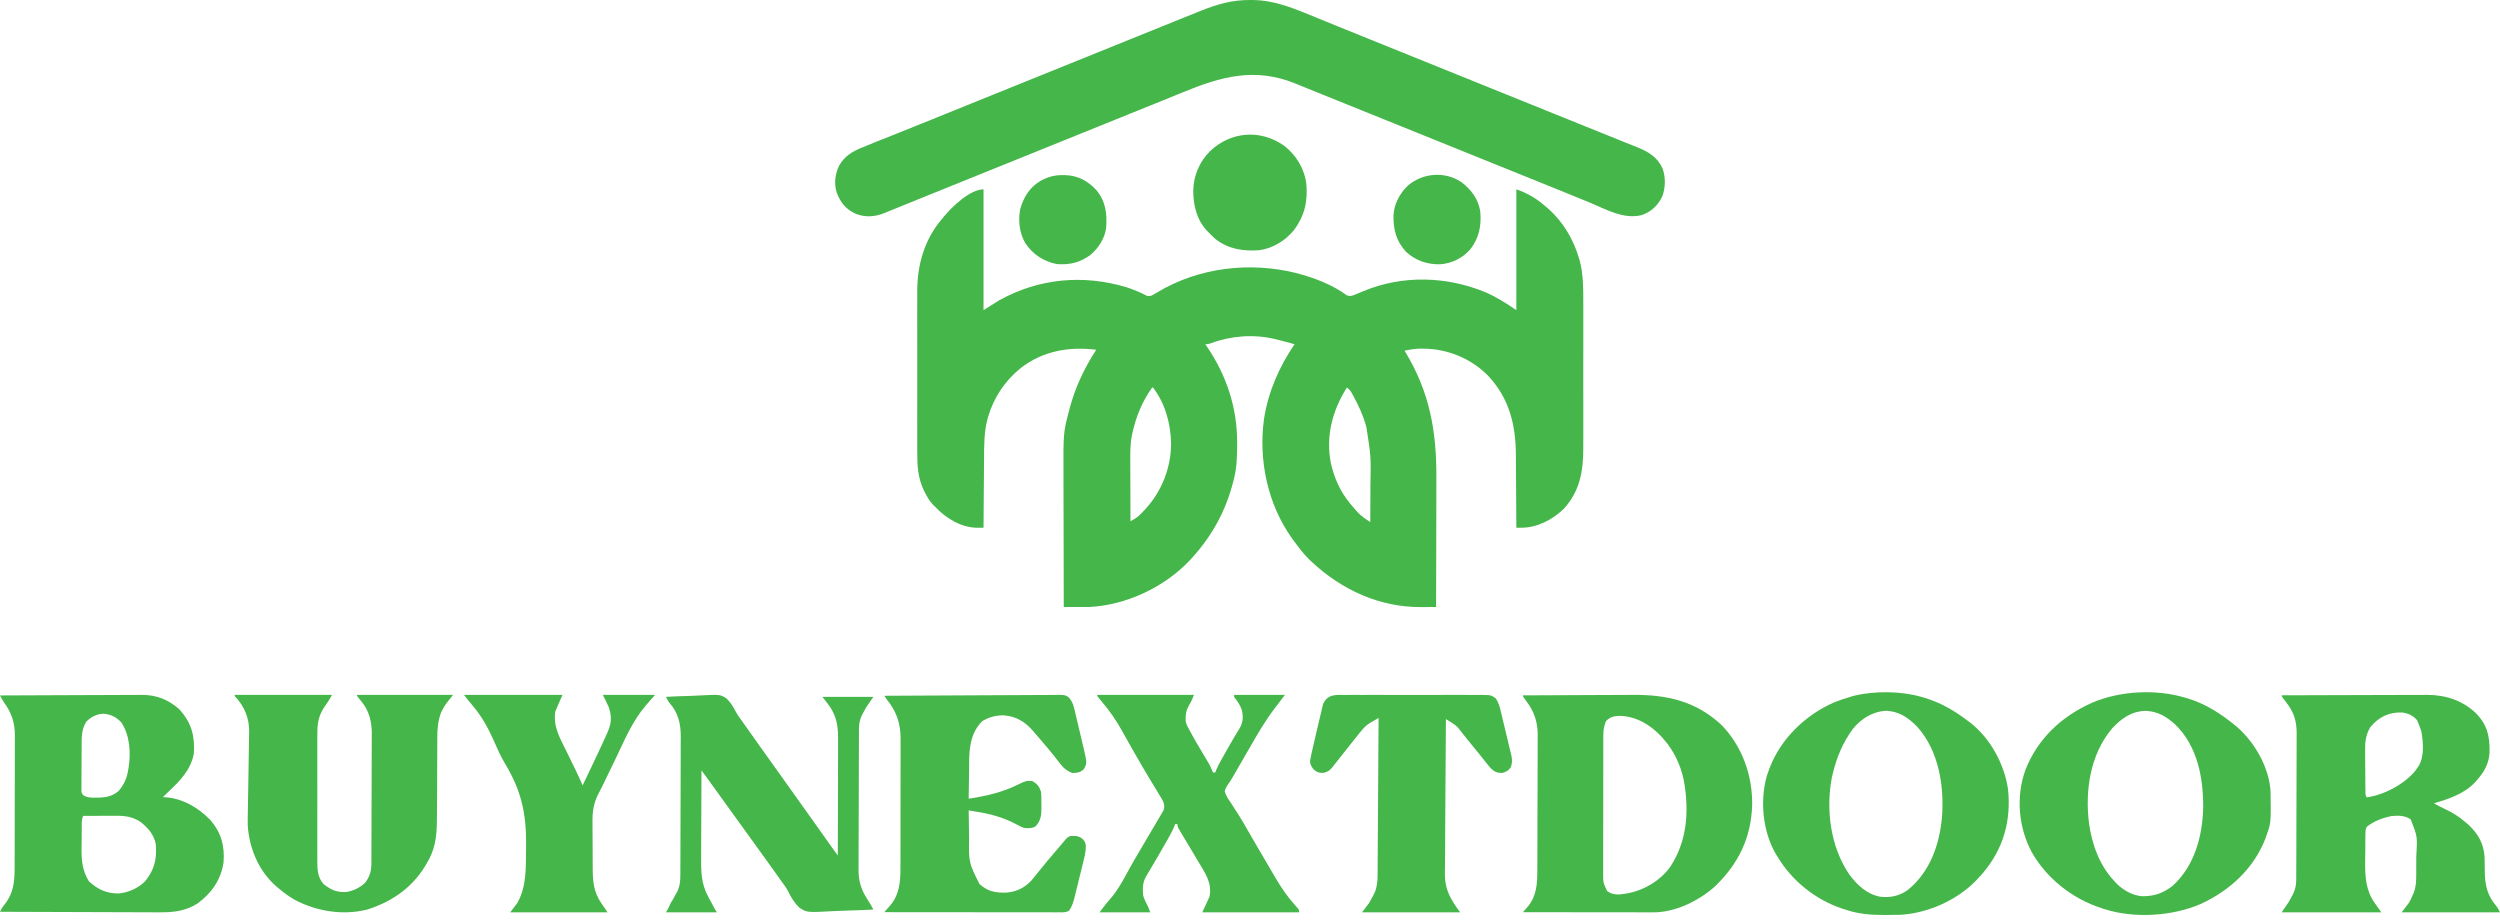 <svg width="458" height="169" viewBox="0 0 458 169" fill="none" xmlns="http://www.w3.org/2000/svg">
<path d="M180.182 34.688C180.182 41.99 180.182 49.292 180.182 56.815C181.163 56.201 182.144 55.588 183.155 54.957C190.423 50.977 198.382 50.272 206.278 52.592C207.595 53.019 208.878 53.543 210.11 54.185C210.494 54.309 210.686 54.234 211.067 54.112C211.37 53.938 211.673 53.764 211.972 53.582C219.602 48.981 228.997 47.894 237.542 50.04C240.77 50.899 244.045 52.119 246.769 54.125C247.503 54.369 248.034 54.07 248.724 53.774C248.838 53.728 248.952 53.681 249.069 53.633C249.294 53.541 249.519 53.447 249.744 53.352C256.949 50.336 265.068 50.595 272.235 53.581C274.225 54.459 275.985 55.582 277.793 56.815C277.793 49.513 277.793 42.211 277.793 34.688C279.897 35.406 281.578 36.417 283.243 37.898C283.38 38.016 283.518 38.133 283.659 38.255C286.399 40.674 288.316 43.95 289.323 47.493C289.355 47.603 289.387 47.712 289.421 47.825C290.068 50.278 290.063 52.878 290.057 55.398C290.058 55.717 290.058 56.036 290.059 56.356C290.061 57.213 290.06 58.07 290.059 58.927C290.058 59.829 290.059 60.731 290.059 61.633C290.06 63.147 290.059 64.661 290.058 66.175C290.056 67.919 290.056 69.663 290.058 71.408C290.06 72.912 290.06 74.417 290.059 75.922C290.059 76.818 290.059 77.713 290.06 78.609C290.061 79.451 290.06 80.293 290.058 81.135C290.058 81.442 290.058 81.749 290.058 82.056C290.068 86.32 289.431 90 286.475 93.227C284.378 95.241 281.576 96.696 278.665 96.68C278.502 96.679 278.338 96.679 278.17 96.678C278.045 96.677 277.921 96.676 277.793 96.675C277.792 96.472 277.791 96.27 277.79 96.061C277.78 94.138 277.768 92.215 277.754 90.292C277.746 89.304 277.74 88.316 277.735 87.328C277.731 86.371 277.724 85.415 277.716 84.459C277.713 84.097 277.711 83.734 277.71 83.372C277.693 77.77 276.472 72.908 272.569 68.785C269.468 65.638 265.089 63.88 260.74 63.877C260.61 63.875 260.481 63.873 260.348 63.87C259.308 63.868 258.329 64.029 257.313 64.246C257.366 64.333 257.419 64.421 257.474 64.511C261.899 71.82 263.181 78.955 263.143 87.449C263.14 88.287 263.14 89.124 263.139 89.961C263.138 91.541 263.134 93.121 263.129 94.701C263.123 96.501 263.121 98.302 263.118 100.103C263.113 103.803 263.104 107.502 263.093 111.201C262.362 111.207 261.631 111.21 260.9 111.213C260.696 111.215 260.491 111.217 260.28 111.218C252.726 111.243 245.824 108.08 240.301 102.925C240.166 102.799 240.03 102.673 239.891 102.543C238.804 101.478 237.899 100.267 236.998 99.04C236.892 98.897 236.786 98.755 236.678 98.608C232.249 92.39 230.516 84.318 231.568 76.734C232.352 71.717 234.342 67.214 237.163 63.064C236.082 62.749 234.994 62.464 233.901 62.198C233.725 62.155 233.725 62.155 233.546 62.111C229.688 61.183 225.502 61.51 221.793 62.897C221.307 63.064 221.307 63.064 220.812 63.064C220.91 63.206 221.008 63.347 221.109 63.493C224.71 68.793 226.674 74.704 226.644 81.168C226.644 81.306 226.643 81.444 226.643 81.586C226.635 83.613 226.582 85.58 226.097 87.555C226.062 87.697 226.028 87.84 225.992 87.986C224.62 93.498 222.12 98.098 218.334 102.249C218.221 102.374 218.108 102.499 217.991 102.628C213.309 107.611 206.242 110.89 199.506 111.201C198.705 111.213 197.905 111.211 197.104 111.207C196.89 111.207 196.676 111.206 196.455 111.206C195.931 111.205 195.406 111.203 194.881 111.201C194.87 107.395 194.861 103.589 194.856 99.783C194.853 98.016 194.85 96.248 194.844 94.481C194.839 92.938 194.836 91.395 194.835 89.853C194.834 89.038 194.833 88.223 194.829 87.408C194.794 79.291 194.794 79.291 195.821 75.362C195.863 75.197 195.904 75.032 195.948 74.862C196.967 70.993 198.657 67.406 200.827 64.077C195.88 63.441 191.002 64.3 186.974 67.445C184.121 69.757 182.081 72.777 181.028 76.344C180.997 76.45 180.965 76.557 180.933 76.667C180.281 79.068 180.292 81.505 180.279 83.975C180.276 84.342 180.272 84.71 180.269 85.078C180.261 86.038 180.254 86.998 180.248 87.958C180.241 88.941 180.233 89.924 180.224 90.907C180.209 92.83 180.195 94.752 180.182 96.675C179.92 96.678 179.658 96.68 179.397 96.681C179.251 96.683 179.105 96.684 178.955 96.685C175.963 96.616 173.274 94.922 171.263 92.79C171.154 92.684 171.044 92.577 170.931 92.467C170.276 91.784 169.843 91.004 169.415 90.162C169.362 90.06 169.309 89.957 169.255 89.852C168.133 87.523 168.029 85.221 168.04 82.68C168.039 82.332 168.038 81.984 168.036 81.636C168.033 80.698 168.034 79.76 168.036 78.822C168.038 77.835 168.036 76.848 168.035 75.862C168.034 74.204 168.036 72.547 168.039 70.89C168.043 68.982 168.041 67.073 168.038 65.165C168.035 63.519 168.034 61.874 168.036 60.228C168.037 59.249 168.037 58.269 168.035 57.289C168.033 56.367 168.034 55.445 168.038 54.523C168.039 54.187 168.039 53.851 168.037 53.515C168.018 48.557 169.338 43.871 172.584 40.093C172.694 39.957 172.803 39.821 172.916 39.681C174.406 37.884 177.716 34.688 180.182 34.688ZM211.067 71.002C209.251 73.53 208.093 76.394 207.434 79.447C207.405 79.58 207.376 79.713 207.346 79.85C207.037 81.478 207.061 83.088 207.071 84.739C207.072 85.05 207.072 85.362 207.072 85.673C207.074 86.486 207.077 87.299 207.081 88.112C207.084 88.944 207.086 89.776 207.087 90.609C207.091 92.237 207.096 93.865 207.103 95.493C207.287 95.387 207.472 95.281 207.661 95.171C207.765 95.112 207.869 95.052 207.975 94.99C208.297 94.795 208.559 94.579 208.826 94.311C208.919 94.218 209.012 94.125 209.108 94.029C209.203 93.93 209.297 93.832 209.395 93.73C209.495 93.626 209.596 93.521 209.7 93.414C212.767 90.157 214.555 85.729 214.541 81.199C214.46 77.566 213.461 73.887 211.232 71.002C211.178 71.002 211.123 71.002 211.067 71.002ZM246.742 71.002C244.093 75.231 242.837 79.874 243.824 84.913C244.426 87.537 245.537 90.044 247.238 92.115C247.355 92.258 247.472 92.401 247.593 92.548C249.121 94.35 249.121 94.35 251.036 95.662C251.044 94.135 251.05 92.607 251.054 91.08C251.055 90.371 251.058 89.661 251.061 88.951C251.163 83.627 251.163 83.627 250.345 78.392C250.309 78.253 250.274 78.115 250.238 77.972C249.719 76.04 248.883 74.292 247.94 72.543C247.877 72.428 247.815 72.312 247.751 72.193C247.452 71.656 247.253 71.35 246.742 71.002Z" fill="#45B649"/>
<path d="M229.008 9.12194e-05C229.182 0 229.182 0 229.36 0C233.759 0.016 237.571 1.765 241.601 3.41C241.99 3.568 242.378 3.726 242.767 3.884C243.553 4.203 244.338 4.523 245.124 4.843C246.587 5.438 248.051 6.031 249.516 6.622C249.953 6.799 250.389 6.975 250.826 7.152C252.841 7.966 254.856 8.779 256.871 9.593C258.973 10.441 261.074 11.29 263.175 12.14C265.422 13.048 267.669 13.956 269.916 14.863C270.044 14.915 270.173 14.967 270.305 15.02C271.204 15.383 272.103 15.746 273.003 16.109C274.031 16.524 275.06 16.939 276.089 17.355C276.281 17.432 276.281 17.432 276.477 17.512C278.746 18.427 281.013 19.344 283.281 20.261C285.248 21.056 287.215 21.851 289.183 22.645C289.568 22.801 289.953 22.956 290.338 23.112C291.809 23.706 293.281 24.298 294.752 24.89C295.81 25.315 296.866 25.742 297.922 26.172C298.602 26.448 299.283 26.719 299.966 26.987C301.927 27.769 303.626 28.771 304.548 30.803C305.175 32.378 305.132 34.414 304.528 35.987C303.728 37.644 302.514 38.784 300.791 39.396C297.447 40.271 294.097 38.276 291.064 37.035C290.527 36.815 289.99 36.597 289.453 36.378C288.807 36.115 288.162 35.852 287.516 35.589C285.804 34.891 284.09 34.197 282.375 33.506C282.127 33.406 281.879 33.306 281.631 33.206C281.145 33.01 280.66 32.814 280.175 32.619C279.017 32.152 277.859 31.684 276.702 31.217C276.046 30.952 275.39 30.687 274.734 30.422C274.604 30.37 274.474 30.318 274.341 30.264C273.565 29.95 272.788 29.637 272.012 29.324C268.971 28.096 265.93 26.868 262.889 25.639C260.022 24.479 257.153 23.321 254.285 22.163C253.375 21.796 252.465 21.428 251.555 21.061C250.9 20.797 250.246 20.533 249.591 20.269C248.148 19.686 246.704 19.103 245.261 18.519C244.219 18.098 243.177 17.678 242.135 17.258C241.337 16.937 240.54 16.613 239.744 16.289C239.211 16.072 238.677 15.856 238.143 15.641C237.894 15.54 237.645 15.439 237.396 15.336C229.93 12.274 223.726 14.005 216.593 16.953C215.013 17.605 213.427 18.245 211.841 18.885C211.538 19.008 211.235 19.13 210.932 19.253C210.185 19.555 209.437 19.856 208.689 20.158C208.143 20.378 207.598 20.599 207.052 20.819C206.152 21.182 205.251 21.546 204.351 21.909C202.395 22.699 200.439 23.489 198.484 24.28C198.336 24.339 198.188 24.399 198.036 24.461C196.984 24.886 195.933 25.311 194.881 25.736C193.68 26.222 192.479 26.708 191.278 27.193C191.131 27.253 190.983 27.313 190.831 27.374C188.64 28.26 186.448 29.145 184.257 30.03C182.155 30.878 180.053 31.727 177.952 32.577C176.237 33.271 174.522 33.964 172.806 34.657C172.678 34.709 172.549 34.76 172.417 34.814C171.78 35.071 171.143 35.328 170.506 35.584C169.231 36.099 167.955 36.615 166.681 37.134C166.025 37.401 165.369 37.668 164.713 37.934C164.395 38.064 164.078 38.193 163.761 38.323C163.32 38.503 162.878 38.683 162.436 38.862C162.305 38.916 162.174 38.97 162.039 39.025C160.238 39.754 158.441 39.873 156.623 39.102C154.88 38.25 153.923 37.024 153.26 35.195C152.758 33.585 153.015 31.776 153.756 30.297C154.796 28.534 156.16 27.745 157.998 27.003C158.211 26.915 158.424 26.827 158.637 26.739C159.321 26.457 160.006 26.181 160.692 25.905C160.803 25.861 160.913 25.817 161.026 25.771C162.068 25.354 163.11 24.939 164.154 24.527C166.422 23.63 168.683 22.716 170.943 21.799C171.13 21.723 171.317 21.647 171.509 21.569C172.262 21.264 173.014 20.959 173.766 20.654C175.542 19.933 177.32 19.213 179.098 18.495C179.242 18.436 179.387 18.378 179.536 18.317C181.696 17.444 183.857 16.572 186.017 15.7C188.101 14.859 190.185 14.017 192.269 13.174C192.417 13.115 192.565 13.055 192.717 12.993C193.768 12.568 194.82 12.143 195.872 11.718C197.073 11.232 198.274 10.746 199.474 10.261C199.622 10.201 199.77 10.141 199.922 10.08C202.241 9.142 204.56 8.206 206.88 7.27C208.257 6.714 209.635 6.157 211.011 5.6C212.647 4.937 214.283 4.276 215.919 3.616C216.207 3.5 216.495 3.384 216.783 3.268C217.606 2.936 218.429 2.605 219.253 2.275C219.502 2.175 219.752 2.075 220.001 1.974C223.015 0.759 225.746 -0.01 229.008 9.12194e-05Z" fill="#45B649"/>
<path d="M235.319 26.75C237.438 28.415 238.891 30.791 239.309 33.506C239.614 36.852 239.044 39.511 237.018 42.192C235.448 44.118 233.159 45.494 230.721 45.836C227.753 46.048 225.077 45.663 222.65 43.779C222.239 43.41 221.853 43.028 221.472 42.627C221.367 42.523 221.262 42.419 221.154 42.313C219.253 40.299 218.579 37.581 218.606 34.857C218.686 32.087 219.746 29.664 221.656 27.711C225.507 24.039 231.003 23.642 235.319 26.75Z" fill="#45B649"/>
<path d="M267.769 33.39C269.515 34.741 270.835 36.47 271.186 38.742C271.417 41.368 270.981 43.544 269.369 45.667C267.928 47.302 266.015 48.242 263.884 48.412C261.554 48.496 259.332 47.752 257.592 46.137C255.807 44.211 255.241 42.067 255.285 39.48C255.375 37.366 256.454 35.413 257.941 33.982C260.703 31.644 264.76 31.348 267.769 33.39Z" fill="#45B649"/>
<path d="M194.685 32.081C194.902 32.083 194.902 32.083 195.123 32.085C197.455 32.145 199.253 33.112 200.851 34.824C202.579 36.919 202.838 39.136 202.644 41.782C202.373 43.712 201.233 45.452 199.793 46.685C197.861 48.107 195.915 48.577 193.56 48.369C191.156 47.878 189.168 46.581 187.8 44.485C186.752 42.633 186.506 40.399 186.901 38.316C187.524 36.088 188.664 34.275 190.659 33.115C191.975 32.398 193.197 32.062 194.685 32.081Z" fill="#45B649"/>
<path d="M0 127.406C3.622 127.386 7.244 127.371 10.866 127.362C12.549 127.358 14.23 127.352 15.912 127.342C17.379 127.333 18.846 127.328 20.313 127.326C21.089 127.325 21.865 127.322 22.641 127.316C23.51 127.309 24.378 127.309 25.247 127.309C25.501 127.306 25.755 127.303 26.017 127.3C28.726 127.313 30.882 128.185 32.89 129.977C35.106 132.485 35.736 134.838 35.504 138.118C34.918 141.048 33.057 142.971 30.93 144.973C30.566 145.329 30.203 145.686 29.84 146.044C29.967 146.047 30.094 146.05 30.225 146.053C33.431 146.237 36.376 147.988 38.552 150.247C40.556 152.589 41.198 155.011 40.949 158.041C40.451 161.197 38.786 163.596 36.198 165.512C33.965 166.917 31.782 167.163 29.178 167.135C28.858 167.135 28.538 167.135 28.218 167.136C27.357 167.136 26.497 167.131 25.636 167.125C24.733 167.12 23.831 167.119 22.928 167.118C21.223 167.116 19.517 167.108 17.811 167.1C15.868 167.09 13.925 167.086 11.982 167.081C7.988 167.072 3.994 167.057 0 167.038C0.247 166.527 0.472 166.138 0.844 165.699C2.457 163.646 2.679 161.595 2.677 159.07C2.679 158.787 2.68 158.504 2.681 158.213C2.685 157.441 2.686 156.668 2.687 155.896C2.687 155.412 2.688 154.929 2.689 154.445C2.693 152.755 2.695 151.064 2.694 149.374C2.694 147.803 2.699 146.233 2.706 144.662C2.711 143.309 2.714 141.957 2.713 140.604C2.713 139.798 2.715 138.992 2.719 138.186C2.723 137.427 2.723 136.669 2.72 135.91C2.72 135.502 2.723 135.094 2.727 134.687C2.71 132.358 2.118 130.573 0.733 128.686C0.442 128.273 0.223 127.857 0 127.406ZM15.819 132.2C14.922 133.624 14.959 135.007 14.956 136.634C14.955 136.883 14.953 137.131 14.952 137.388C14.949 137.912 14.948 138.436 14.948 138.96C14.947 139.764 14.94 140.568 14.931 141.372C14.93 141.881 14.929 142.391 14.929 142.9C14.926 143.141 14.922 143.382 14.919 143.63C14.921 143.854 14.922 144.077 14.923 144.307C14.923 144.503 14.922 144.699 14.921 144.902C14.987 145.43 14.987 145.43 15.422 145.786C16.125 146.165 16.808 146.14 17.588 146.124C17.823 146.121 17.823 146.121 18.061 146.118C19.561 146.076 20.548 145.868 21.727 144.919C22.72 143.726 23.221 142.646 23.47 141.144C23.509 140.916 23.509 140.916 23.549 140.684C23.998 137.961 23.803 134.696 22.217 132.334C21.276 131.345 20.353 130.885 18.991 130.754C17.706 130.79 16.716 131.317 15.819 132.2ZM15.247 149.472C14.889 150.176 14.984 150.959 14.977 151.734C14.976 151.918 14.974 152.102 14.972 152.291C14.969 152.682 14.967 153.073 14.965 153.464C14.961 154.055 14.952 154.646 14.942 155.237C14.921 157.532 15.038 159.411 16.268 161.428C17.896 162.943 19.543 163.726 21.795 163.677C23.602 163.488 25.281 162.728 26.573 161.468C28.318 159.331 28.767 157.306 28.534 154.613C28.175 152.839 27.111 151.658 25.702 150.543C24.246 149.631 22.98 149.44 21.288 149.451C21.115 149.451 20.942 149.451 20.764 149.452C20.214 149.453 19.663 149.456 19.113 149.458C18.739 149.459 18.366 149.46 17.992 149.461C17.077 149.464 16.162 149.467 15.247 149.472Z" fill="#45B649"/>
<path d="M43 127.3C48.883 127.3 54.765 127.3 60.826 127.3C60.366 128.178 59.822 128.963 59.251 129.777C58.229 131.469 58.123 132.853 58.133 134.778C58.132 135.046 58.131 135.315 58.13 135.591C58.127 136.323 58.128 137.056 58.13 137.788C58.131 138.556 58.13 139.325 58.129 140.094C58.128 141.384 58.129 142.675 58.132 143.965C58.136 145.454 58.135 146.943 58.131 148.432C58.128 149.714 58.128 150.996 58.13 152.278C58.13 153.042 58.131 153.806 58.129 154.57C58.126 155.422 58.129 156.274 58.133 157.126C58.132 157.377 58.13 157.628 58.129 157.887C58.141 159.411 58.21 160.741 59.276 161.96C60.618 163.001 61.541 163.462 63.298 163.427C64.662 163.269 65.946 162.625 66.913 161.703C67.721 160.587 68.026 159.649 68.032 158.309C68.034 158.083 68.035 157.857 68.037 157.624C68.037 157.377 68.038 157.13 68.038 156.876C68.04 156.615 68.041 156.354 68.043 156.085C68.047 155.22 68.05 154.355 68.052 153.49C68.053 153.192 68.054 152.893 68.055 152.595C68.059 151.19 68.062 149.786 68.064 148.382C68.066 146.766 68.071 145.15 68.08 143.534C68.087 142.282 68.09 141.03 68.091 139.778C68.091 139.032 68.093 138.285 68.099 137.539C68.105 136.704 68.104 135.87 68.102 135.035C68.105 134.791 68.108 134.548 68.111 134.297C68.097 132.158 67.623 130.198 66.207 128.504C65.391 127.513 65.391 127.513 65.391 127.3C71.202 127.3 77.013 127.3 83 127.3C82.57 127.847 82.139 128.394 81.696 128.958C81.348 129.48 81.348 129.48 81.098 129.968C81.014 130.121 80.93 130.275 80.843 130.433C80.243 131.962 80.11 133.521 80.115 135.141C80.114 135.333 80.113 135.525 80.112 135.723C80.109 136.136 80.108 136.549 80.108 136.962C80.107 137.619 80.103 138.275 80.099 138.932C80.087 140.797 80.08 142.662 80.075 144.527C80.071 145.672 80.065 146.816 80.056 147.961C80.054 148.394 80.052 148.828 80.052 149.261C80.052 152.2 79.987 154.927 78.503 157.584C78.427 157.723 78.351 157.862 78.273 158.005C75.853 162.343 72.119 165.089 67.279 166.63C62.752 167.76 57.91 166.942 53.892 164.793C52.862 164.188 51.945 163.505 51.044 162.739C50.876 162.599 50.708 162.458 50.536 162.314C47.318 159.45 45.717 155.453 45.391 151.34C45.372 150.7 45.38 150.062 45.394 149.422C45.396 149.243 45.399 149.064 45.402 148.879C45.408 148.494 45.415 148.109 45.422 147.724C45.433 147.113 45.443 146.502 45.452 145.891C45.477 144.155 45.506 142.42 45.537 140.684C45.555 139.619 45.572 138.554 45.587 137.488C45.593 137.084 45.6 136.68 45.608 136.276C45.619 135.711 45.627 135.145 45.635 134.579C45.641 134.333 45.641 134.333 45.647 134.081C45.672 131.53 44.784 129.402 43 127.507C43 127.439 43 127.37 43 127.3Z" fill="#45B649"/>
<path d="M85 127.3C90.954 127.3 96.909 127.3 103.043 127.3C102.613 128.295 102.183 129.29 101.739 130.315C101.302 133.076 102.549 135.166 103.75 137.582C103.942 137.978 104.134 138.374 104.325 138.771C104.677 139.501 105.033 140.229 105.392 140.957C105.864 141.921 106.306 142.898 106.739 143.881C107.207 142.902 107.675 141.922 108.142 140.942C108.3 140.61 108.458 140.279 108.617 139.947C109.455 138.193 110.285 136.435 111.078 134.66C111.173 134.449 111.173 134.449 111.27 134.234C112.024 132.529 112.109 131.358 111.54 129.594C111.217 128.809 110.817 128.058 110.435 127.3C113.591 127.3 116.748 127.3 120 127.3C118.696 128.807 118.696 128.807 118.257 129.304C115.908 132.067 114.468 135.443 112.93 138.686C112.269 140.072 111.593 141.452 110.921 142.834C110.722 143.243 110.525 143.653 110.33 144.064C110.117 144.501 109.894 144.935 109.66 145.361C108.681 147.228 108.511 148.819 108.545 150.895C108.546 151.21 108.546 151.524 108.546 151.838C108.547 152.492 108.553 153.145 108.561 153.799C108.573 154.631 108.575 155.462 108.575 156.294C108.575 156.941 108.578 157.588 108.583 158.236C108.585 158.542 108.586 158.849 108.587 159.155C108.595 161.472 108.781 163.448 110.122 165.401C110.253 165.594 110.383 165.787 110.517 165.986C110.692 166.236 110.692 166.236 110.87 166.491C111.013 166.705 111.157 166.918 111.304 167.137C105.422 167.137 99.539 167.137 93.478 167.137C93.909 166.569 94.339 166 94.783 165.415C96.521 162.305 96.32 158.894 96.372 155.428C96.375 155.266 96.377 155.103 96.38 154.936C96.455 149.156 95.532 144.854 92.489 139.837C91.66 138.454 91.032 136.981 90.38 135.51C89.36 133.251 88.198 131.145 86.576 129.251C86.031 128.61 85.509 127.972 85 127.3Z" fill="#45B649"/>
<path d="M122 127.663C123.471 127.582 124.942 127.527 126.415 127.489C126.915 127.473 127.414 127.452 127.914 127.424C131.936 127.209 131.936 127.209 133.089 127.952C133.848 128.676 134.353 129.516 134.825 130.435C135.089 130.937 135.415 131.381 135.757 131.836C135.963 132.129 136.168 132.423 136.372 132.718C137.443 134.247 138.526 135.769 139.616 137.286C140.588 138.639 141.559 139.993 142.52 141.354C143.491 142.727 144.47 144.094 145.451 145.461C146.738 147.253 148.019 149.049 149.292 150.85C149.803 151.573 150.314 152.295 150.826 153.017C150.918 153.147 151.01 153.278 151.105 153.412C151.653 154.186 152.206 154.958 152.762 155.728C152.898 155.916 153.034 156.104 153.174 156.298C153.277 156.44 153.38 156.583 153.486 156.729C153.496 153.745 153.504 150.76 153.508 147.776C153.51 146.39 153.514 145.004 153.518 143.618C153.523 142.28 153.526 140.941 153.527 139.603C153.528 139.093 153.529 138.584 153.532 138.074C153.535 137.358 153.535 136.642 153.535 135.926C153.537 135.613 153.537 135.613 153.54 135.293C153.535 133.6 153.383 131.898 152.563 130.375C152.481 130.218 152.399 130.061 152.315 129.899C151.82 129.118 151.23 128.396 150.663 127.663C153.744 127.663 156.825 127.663 160 127.663C159.57 128.288 159.14 128.914 158.697 129.558C158.484 129.926 158.278 130.298 158.086 130.677C158 130.846 157.913 131.015 157.824 131.188C157.444 132.038 157.366 132.773 157.362 133.698C157.361 133.94 157.359 134.183 157.358 134.433C157.357 134.699 157.356 134.964 157.356 135.238C157.354 135.521 157.353 135.804 157.352 136.087C157.347 137.016 157.345 137.945 157.343 138.874C157.342 139.194 157.341 139.515 157.34 139.835C157.336 141.342 157.333 142.848 157.331 144.354C157.329 146.089 157.323 147.825 157.314 149.56C157.308 150.903 157.304 152.247 157.304 153.59C157.303 154.391 157.301 155.193 157.296 155.994C157.291 156.749 157.29 157.504 157.292 158.258C157.292 158.664 157.288 159.071 157.284 159.477C157.296 161.531 157.808 163.08 158.941 164.812C159.327 165.408 159.68 165.998 160 166.629C158.351 166.718 156.701 166.785 155.05 166.826C154.283 166.845 153.517 166.872 152.751 166.915C147.824 167.187 147.824 167.187 146.424 166.271C145.531 165.406 144.942 164.421 144.401 163.323C144.002 162.555 143.485 161.875 142.968 161.179C142.772 160.903 142.577 160.626 142.383 160.348C141.689 159.365 140.985 158.389 140.281 157.414C140.089 157.149 140.089 157.149 139.893 156.878C139.632 156.517 139.371 156.156 139.11 155.795C138.473 154.914 137.837 154.031 137.2 153.149C136.947 152.798 136.693 152.447 136.44 152.096C134.92 149.989 134.92 149.989 134.54 149.462C134.288 149.113 134.036 148.764 133.784 148.416C133.126 147.504 132.469 146.592 131.811 145.681C131.675 145.492 131.539 145.303 131.399 145.108C131.14 144.749 130.881 144.39 130.622 144.03C130.504 143.867 130.386 143.703 130.264 143.535C130.162 143.393 130.06 143.251 129.954 143.105C129.649 142.685 129.343 142.267 129.035 141.85C128.937 141.717 128.84 141.585 128.739 141.448C128.628 141.297 128.628 141.297 128.514 141.143C128.499 143.657 128.488 146.171 128.481 148.685C128.477 149.853 128.473 151.02 128.465 152.188C128.458 153.316 128.454 154.444 128.452 155.572C128.451 156.001 128.449 156.43 128.445 156.859C128.425 159.438 128.421 161.807 129.681 164.154C129.805 164.39 129.805 164.39 129.931 164.631C130.356 165.325 130.854 166.481 131.337 167.137C128.256 167.137 125.175 167.137 122 167.137C122.645 166.199 122.645 165.691 123.303 164.733C123.516 164.37 123.722 164.002 123.914 163.628C124.043 163.378 124.043 163.378 124.176 163.124C124.565 162.215 124.633 161.346 124.638 160.369C124.64 160.008 124.64 160.008 124.642 159.64C124.643 159.378 124.644 159.116 124.644 158.846C124.646 158.568 124.647 158.291 124.648 158.005C124.653 157.086 124.655 156.167 124.657 155.248C124.658 154.93 124.659 154.613 124.66 154.295C124.664 152.803 124.667 151.311 124.669 149.819C124.671 148.102 124.677 146.385 124.686 144.668C124.692 143.337 124.696 142.007 124.696 140.676C124.697 139.883 124.699 139.09 124.704 138.297C124.709 137.549 124.71 136.802 124.708 136.055C124.708 135.654 124.712 135.253 124.716 134.852C124.702 132.598 124.258 130.617 122.731 128.867C122.418 128.485 122.218 128.101 122 127.663Z" fill="#45B649"/>
<path d="M162 127.467C166.329 127.437 170.658 127.414 174.987 127.4C176.997 127.394 179.007 127.384 181.017 127.37C182.769 127.357 184.521 127.349 186.273 127.346C187.2 127.344 188.128 127.34 189.056 127.331C189.929 127.322 190.802 127.319 191.675 127.321C191.996 127.321 192.316 127.318 192.637 127.313C195.037 127.278 195.037 127.278 195.777 127.726C196.326 128.323 196.618 129.028 196.801 129.799C196.85 129.996 196.898 130.192 196.948 130.395C196.996 130.604 197.043 130.813 197.092 131.028C197.144 131.246 197.197 131.465 197.251 131.689C197.36 132.149 197.468 132.609 197.574 133.07C197.736 133.772 197.904 134.473 198.072 135.174C198.179 135.623 198.284 136.071 198.39 136.519C198.464 136.832 198.464 136.832 198.54 137.151C199.154 139.838 199.154 139.838 198.537 140.939C197.826 141.541 197.391 141.609 196.453 141.609C195.325 141.19 194.718 140.578 194.023 139.654C193.813 139.384 193.603 139.115 193.392 138.847C193.281 138.704 193.17 138.562 193.055 138.415C192.421 137.617 191.759 136.841 191.097 136.065C190.972 135.917 190.847 135.769 190.718 135.617C190.35 135.184 189.979 134.753 189.606 134.324C189.474 134.169 189.341 134.015 189.204 133.855C187.822 132.276 186.242 131.281 184.059 131.063C182.542 131.001 181.237 131.344 179.944 132.114C177.306 134.745 177.568 138.344 177.529 141.77C177.521 142.212 177.514 142.655 177.506 143.097C177.487 144.172 177.472 145.248 177.46 146.323C180.871 145.796 183.781 145.126 186.86 143.564C187.667 143.163 188.244 142.922 189.165 143.109C190.052 143.637 190.391 144.092 190.711 145.037C190.799 145.817 190.782 146.597 190.78 147.381C190.783 147.59 190.787 147.799 190.79 148.015C190.791 149.386 190.666 150.395 189.662 151.439C188.94 151.789 188.422 151.742 187.619 151.68C187.025 151.466 186.487 151.176 185.935 150.876C183.775 149.774 181.647 149.162 179.246 148.765C179.074 148.736 178.901 148.706 178.723 148.677C178.302 148.606 177.881 148.536 177.46 148.466C177.475 149.731 177.494 150.996 177.518 152.261C177.525 152.69 177.531 153.12 177.536 153.549C177.477 158.038 177.477 158.038 179.447 161.965C181.012 163.323 182.251 163.564 184.334 163.524C186.205 163.394 187.686 162.657 188.944 161.322C189.539 160.619 190.115 159.904 190.686 159.182C191.437 158.236 192.217 157.314 193.002 156.394C193.131 156.243 193.259 156.092 193.392 155.936C193.636 155.65 193.88 155.364 194.125 155.078C194.347 154.818 194.567 154.557 194.786 154.295C195.523 153.417 195.523 153.417 196.011 153.18C196.935 153.095 197.405 153.083 198.192 153.582C198.766 154.138 198.871 154.314 198.928 155.101C198.91 156.174 198.633 157.191 198.374 158.23C198.295 158.551 198.295 158.551 198.215 158.879C198.105 159.33 197.993 159.78 197.881 160.231C197.709 160.919 197.542 161.608 197.375 162.297C197.266 162.736 197.158 163.175 197.049 163.614C196.999 163.819 196.949 164.025 196.898 164.236C196.651 165.214 196.429 166.077 195.79 166.893C195.185 167.187 194.707 167.134 194.029 167.133C193.608 167.134 193.608 167.134 193.177 167.134C192.864 167.134 192.55 167.133 192.237 167.132C191.908 167.132 191.58 167.132 191.251 167.132C190.357 167.132 189.464 167.131 188.57 167.129C187.636 167.128 186.703 167.128 185.769 167.128C184.001 167.127 182.232 167.125 180.464 167.123C178.451 167.121 176.438 167.12 174.425 167.118C170.283 167.116 166.142 167.112 162 167.108C162.09 167.006 162.18 166.904 162.273 166.8C162.392 166.666 162.51 166.532 162.632 166.394C162.75 166.261 162.867 166.129 162.988 165.992C164.812 163.912 164.971 161.508 164.96 158.867C164.962 158.591 164.963 158.315 164.965 158.031C164.969 157.282 164.969 156.533 164.967 155.784C164.967 155.155 164.968 154.526 164.969 153.897C164.972 152.412 164.972 150.927 164.97 149.442C164.967 147.918 164.97 146.393 164.976 144.869C164.981 143.552 164.982 142.236 164.981 140.92C164.98 140.137 164.981 139.354 164.985 138.571C164.989 137.697 164.986 136.823 164.982 135.949C164.984 135.695 164.986 135.44 164.988 135.178C164.963 132.41 164.195 130.28 162.442 128.11C162.296 127.897 162.15 127.685 162 127.467Z" fill="#45B649"/>
<path d="M201 127.3C206.855 127.3 212.71 127.3 218.743 127.3C218.464 127.994 218.241 128.528 217.864 129.144C217.242 130.242 217.167 130.988 217.228 132.253C217.443 132.895 217.443 132.895 217.796 133.531C217.86 133.653 217.923 133.776 217.989 133.902C218.847 135.517 219.795 137.086 220.733 138.656C220.861 138.87 220.989 139.085 221.12 139.306C221.293 139.593 221.293 139.593 221.469 139.887C221.762 140.417 221.992 140.945 222.205 141.512C222.347 141.512 222.49 141.512 222.637 141.512C222.695 141.359 222.753 141.207 222.813 141.049C223.08 140.413 223.39 139.829 223.729 139.228C223.859 138.999 223.988 138.769 224.122 138.532C224.257 138.294 224.392 138.056 224.531 137.811C224.662 137.577 224.794 137.343 224.93 137.102C225.647 135.833 226.379 134.575 227.148 133.336C227.737 132.306 227.784 131.205 227.499 130.072C227.175 129.146 226.743 128.482 226.099 127.73C226.099 127.588 226.099 127.446 226.099 127.3C229.17 127.3 232.24 127.3 235.404 127.3C234.105 129.023 234.105 129.023 233.564 129.716C231.861 131.922 230.484 134.294 229.104 136.709C228.679 137.451 228.25 138.191 227.819 138.93C226.801 140.673 226.801 140.673 225.799 142.426C225.45 143.02 225.45 143.02 225.077 143.537C224.744 144.018 224.512 144.391 224.368 144.958C224.577 145.78 225.024 146.405 225.504 147.098C225.775 147.517 226.044 147.937 226.313 148.357C226.457 148.575 226.6 148.794 226.747 149.019C227.47 150.145 228.127 151.307 228.791 152.468C229.064 152.94 229.337 153.412 229.61 153.884C229.745 154.117 229.881 154.351 230.02 154.591C231.157 156.553 232.299 158.512 233.456 160.462C233.556 160.631 233.656 160.801 233.759 160.975C234.8 162.726 235.897 164.332 237.264 165.849C238 166.668 238 166.668 238 167.137C232.145 167.137 226.29 167.137 220.257 167.137C220.686 166.214 221.114 165.29 221.556 164.338C222.161 161.825 220.74 159.864 219.473 157.757C219.34 157.533 219.207 157.309 219.071 157.078C218.674 156.411 218.276 155.744 217.877 155.078C217.548 154.53 217.22 153.981 216.892 153.432C216.705 153.119 216.518 152.806 216.329 152.495C215.713 151.466 215.713 151.466 215.713 150.987C215.571 150.987 215.428 150.987 215.281 150.987C215.202 151.201 215.202 151.201 215.122 151.42C214.778 152.229 214.36 152.981 213.928 153.746C213.836 153.91 213.744 154.075 213.649 154.244C212.672 155.98 211.659 157.697 210.642 159.41C210.517 159.621 210.391 159.833 210.263 160.051C210.151 160.239 210.039 160.428 209.923 160.622C209.302 161.748 209.312 162.868 209.439 164.123C209.662 164.809 209.972 165.422 210.304 166.061C210.447 166.416 210.59 166.771 210.737 167.137C207.666 167.137 204.596 167.137 201.433 167.137C202.164 166.167 202.814 165.312 203.61 164.432C205.038 162.707 206.036 160.714 207.115 158.764C207.729 157.669 208.368 156.59 209.006 155.509C209.256 155.082 209.507 154.654 209.757 154.226C210.147 153.561 210.538 152.896 210.931 152.233C211.334 151.555 211.732 150.874 212.13 150.193C212.254 149.986 212.378 149.779 212.506 149.565C212.674 149.275 212.674 149.275 212.846 148.979C212.945 148.81 213.045 148.641 213.148 148.467C213.385 147.834 213.327 147.535 213.117 146.896C212.83 146.32 212.83 146.32 212.46 145.731C212.322 145.503 212.185 145.275 212.043 145.04C211.932 144.859 211.932 144.859 211.819 144.674C211.423 144.027 211.032 143.376 210.64 142.725C210.559 142.59 210.478 142.456 210.394 142.317C209.519 140.862 208.672 139.392 207.829 137.919C207.682 137.663 207.535 137.407 207.388 137.151C206.79 136.107 206.195 135.062 205.619 134.006C204.516 131.987 203.273 130.207 201.777 128.449C201 127.535 201 127.535 201 127.3Z" fill="#45B649"/>
<path d="M246.511 127.311C246.802 127.31 247.092 127.308 247.383 127.305C248.17 127.301 248.957 127.302 249.744 127.306C250.569 127.309 251.394 127.306 252.218 127.304C253.603 127.302 254.988 127.305 256.372 127.31C257.972 127.316 259.572 127.314 261.172 127.308C262.547 127.303 263.922 127.303 265.296 127.305C266.117 127.307 266.938 127.307 267.758 127.304C268.53 127.301 269.301 127.303 270.073 127.309C270.491 127.311 270.908 127.308 271.326 127.305C273.156 127.327 273.156 127.327 274.029 127.946C274.51 128.671 274.732 129.383 274.921 130.219C274.981 130.464 274.981 130.464 275.042 130.713C275.169 131.234 275.291 131.755 275.413 132.277C275.496 132.62 275.579 132.964 275.663 133.308C275.863 134.133 276.059 134.961 276.252 135.788C276.354 136.221 276.458 136.653 276.563 137.085C276.653 137.455 276.653 137.455 276.744 137.834C276.796 138.046 276.848 138.259 276.901 138.479C277.054 139.268 277.039 139.769 276.792 140.536C276.317 141.224 276.006 141.371 275.196 141.609C274.241 141.609 273.779 141.392 273.113 140.751C272.689 140.271 272.294 139.777 271.901 139.272C271.159 138.319 270.39 137.388 269.621 136.456C269.079 135.798 268.539 135.139 268.016 134.466C267.855 134.261 267.694 134.056 267.528 133.846C267.325 133.582 267.325 133.582 267.118 133.313C266.665 132.856 266.272 132.576 265.725 132.246C265.491 132.103 265.491 132.103 265.252 131.958C265.133 131.886 265.013 131.814 264.891 131.74C264.855 135.716 264.828 139.692 264.812 143.668C264.804 145.515 264.794 147.361 264.776 149.207C264.761 150.818 264.751 152.428 264.748 154.039C264.746 154.891 264.741 155.742 264.73 156.594C264.72 157.398 264.717 158.202 264.719 159.006C264.719 159.437 264.711 159.867 264.702 160.298C264.724 163.112 265.854 164.871 267.487 167.137C261.56 167.137 255.633 167.137 249.527 167.137C249.955 166.571 250.384 166.005 250.825 165.421C251.078 164.991 251.319 164.554 251.542 164.107C251.648 163.899 251.754 163.69 251.864 163.475C252.298 162.424 252.367 161.393 252.374 160.265C252.376 160.01 252.378 159.756 252.38 159.494C252.382 159.217 252.383 158.941 252.384 158.657C252.386 158.361 252.388 158.064 252.391 157.768C252.396 156.967 252.401 156.166 252.405 155.365C252.41 154.526 252.416 153.688 252.422 152.85C252.433 151.263 252.442 149.677 252.452 148.091C252.462 146.284 252.474 144.478 252.486 142.671C252.511 138.956 252.534 135.241 252.556 131.526C252.208 131.726 251.861 131.928 251.515 132.13C251.225 132.298 251.225 132.298 250.929 132.47C250.195 132.939 249.761 133.422 249.216 134.1C249.118 134.22 249.02 134.339 248.92 134.462C248.613 134.839 248.312 135.22 248.012 135.602C247.813 135.852 247.615 136.103 247.416 136.353C247.218 136.603 247.02 136.853 246.822 137.104C246.526 137.477 246.229 137.851 245.933 138.224C245.728 138.484 245.523 138.744 245.32 139.006C245.013 139.398 244.701 139.786 244.387 140.174C244.296 140.294 244.204 140.413 244.11 140.536C243.585 141.174 243.274 141.388 242.46 141.593C241.613 141.611 241.301 141.499 240.655 140.965C240.253 140.417 240.007 140.069 240 139.383C240.038 139.197 240.077 139.011 240.116 138.819C240.162 138.593 240.207 138.368 240.254 138.135C240.315 137.866 240.376 137.596 240.438 137.318C240.474 137.157 240.509 136.996 240.546 136.829C240.797 135.692 241.062 134.558 241.336 133.425C241.432 133.024 241.527 132.622 241.62 132.22C241.755 131.633 241.896 131.047 242.038 130.461C242.099 130.193 242.099 130.193 242.161 129.919C242.202 129.751 242.244 129.584 242.287 129.411C242.34 129.192 242.34 129.192 242.393 128.968C243.263 127.115 244.685 127.297 246.511 127.311Z" fill="#45B649"/>
<path d="M279 127.392C282.202 127.372 285.404 127.357 288.606 127.348C290.093 127.343 291.58 127.337 293.068 127.327C294.505 127.318 295.943 127.313 297.381 127.311C297.927 127.309 298.473 127.306 299.019 127.301C305.416 127.249 310.714 128.43 315.479 132.907C319.22 136.847 321.096 142.161 320.996 147.574C320.773 153.527 318.51 158.184 314.249 162.329C311.338 164.969 306.976 167.141 302.989 167.137C302.776 167.137 302.564 167.137 302.345 167.137C302.114 167.137 301.884 167.136 301.646 167.135C301.402 167.135 301.157 167.135 300.905 167.135C300.097 167.135 299.289 167.133 298.481 167.132C297.92 167.131 297.36 167.131 296.799 167.131C295.475 167.13 294.151 167.128 292.827 167.126C291.319 167.124 289.811 167.123 288.303 167.122C285.202 167.119 282.101 167.116 279 167.111C279.087 167.012 279.174 166.914 279.264 166.812C279.379 166.68 279.494 166.549 279.613 166.413C279.726 166.283 279.84 166.154 279.957 166.021C281.515 164.063 281.636 161.907 281.637 159.499C281.638 159.206 281.64 158.914 281.642 158.622C281.647 157.832 281.649 157.041 281.65 156.25C281.651 155.755 281.652 155.26 281.654 154.765C281.659 153.035 281.662 151.304 281.662 149.574C281.663 147.966 281.67 146.359 281.679 144.751C281.686 143.367 281.689 141.982 281.689 140.598C281.69 139.773 281.691 138.948 281.698 138.123C281.703 137.346 281.704 136.569 281.7 135.792C281.7 135.375 281.704 134.958 281.709 134.542C281.691 132.269 281.063 130.356 279.683 128.533C279 127.618 279 127.618 279 127.392ZM294.213 132.116C293.865 132.977 293.73 133.708 293.729 134.634C293.726 134.994 293.726 134.994 293.724 135.362C293.724 135.622 293.725 135.882 293.726 136.151C293.724 136.427 293.723 136.704 293.722 136.989C293.719 137.745 293.719 138.502 293.72 139.258C293.72 139.89 293.719 140.522 293.718 141.155C293.716 142.646 293.715 144.138 293.717 145.63C293.718 147.167 293.715 148.705 293.711 150.242C293.707 151.564 293.706 152.885 293.706 154.207C293.707 154.996 293.706 155.784 293.703 156.573C293.7 157.452 293.702 158.332 293.705 159.211C293.703 159.471 293.701 159.732 293.7 160C293.7 161.717 293.7 161.717 294.427 163.246C295.678 164.128 296.832 163.873 298.261 163.645C301.256 163.069 304.152 161.321 305.956 158.853C309.117 154.115 309.465 148.514 308.488 143.039C307.908 140.168 306.664 137.526 304.712 135.336C304.518 135.115 304.518 135.115 304.319 134.89C302.333 132.765 299.765 131.253 296.824 131.149C295.674 131.19 295.023 131.282 294.213 132.116Z" fill="#45B649"/>
<path d="M351.943 127.656C352.195 127.728 352.447 127.8 352.707 127.874C355.584 128.774 358.006 130.162 360.36 131.952C360.513 132.062 360.665 132.173 360.822 132.287C364.641 135.207 367.218 140.039 367.866 144.58C368.468 150.289 367.064 155.439 363.274 159.939C362.954 160.296 362.63 160.649 362.303 161C362.171 161.143 362.039 161.285 361.902 161.432C358.429 164.941 353.198 167.296 348.142 167.592C347.277 167.616 346.414 167.625 345.549 167.623C345.396 167.623 345.244 167.623 345.086 167.623C342.738 167.616 340.578 167.455 338.345 166.728C338.103 166.654 337.86 166.58 337.61 166.503C332.506 164.805 328.274 161.336 325.611 156.909C325.453 156.651 325.453 156.651 325.291 156.389C322.911 152.232 322.4 146.658 323.689 142.12C323.815 141.726 323.953 141.34 324.1 140.953C324.152 140.815 324.205 140.677 324.258 140.536C326.307 135.326 330.661 131.037 335.969 128.694C336.958 128.288 337.964 127.956 338.993 127.656C339.344 127.551 339.344 127.551 339.703 127.445C343.416 126.555 348.284 126.59 351.943 127.656ZM339.411 133.576C337.579 136.114 336.457 138.778 335.755 141.771C335.702 141.994 335.649 142.217 335.594 142.446C334.475 148.321 335.327 155.1 338.777 160.182C340.185 162.081 341.914 163.759 344.389 164.273C346.315 164.496 347.905 164.161 349.475 163.07C353.596 159.742 355.303 154.743 355.767 149.768C356.204 144.141 355.246 137.631 351.259 133.17C349.64 131.531 348.032 130.346 345.576 130.213C342.998 130.348 340.948 131.688 339.411 133.576Z" fill="#45B649"/>
<path d="M400.45 127.855C400.593 127.898 400.737 127.94 400.884 127.984C404.092 128.968 406.773 130.7 409.295 132.746C409.433 132.856 409.57 132.966 409.712 133.078C413.126 135.999 415.717 140.684 415.965 144.981C416.047 150.738 416.047 150.738 415.266 152.924C415.19 153.141 415.115 153.358 415.038 153.581C412.978 158.961 408.659 163.088 403.158 165.611C398.003 167.852 391.06 168.289 385.634 166.58C385.4 166.507 385.4 166.507 385.162 166.434C379.578 164.654 374.876 160.857 372.16 156.02C369.775 151.483 369.31 145.907 371.04 141.103C373.215 135.485 377.531 131.274 383.355 128.702C388.51 126.541 395.058 126.202 400.45 127.855ZM386.927 133.461C382.866 138.29 381.968 144.949 382.709 150.866C383.262 154.707 384.598 158.528 387.404 161.484C387.524 161.614 387.644 161.744 387.768 161.878C388.928 163.045 390.604 164.02 392.345 164.182C394.568 164.238 396.259 163.643 397.968 162.331C402.112 158.626 403.513 153.039 403.625 147.891C403.657 142.614 402.61 136.691 398.492 132.725C396.924 131.293 395.346 130.342 393.098 130.224C390.407 130.304 388.619 131.649 386.927 133.461Z" fill="#45B649"/>
<path d="M418 127.38C421.708 127.365 425.417 127.354 429.125 127.347C430.847 127.343 432.569 127.339 434.291 127.331C435.793 127.325 437.295 127.321 438.797 127.319C439.592 127.319 440.386 127.317 441.18 127.312C442.07 127.307 442.959 127.307 443.849 127.307C444.109 127.305 444.368 127.302 444.636 127.3C448.057 127.312 451.128 128.302 453.604 130.671C455.703 132.843 456.131 134.894 456.083 137.789C455.998 139.808 455.169 141.356 453.824 142.853C453.667 143.041 453.667 143.041 453.506 143.233C451.541 145.381 448.664 146.367 445.912 147.151C446.597 147.597 447.285 147.92 448.027 148.266C449.361 148.907 450.514 149.618 451.626 150.59C451.796 150.733 451.965 150.876 452.14 151.024C453.956 152.661 455.056 154.599 455.174 157.034C455.178 157.366 455.178 157.366 455.181 157.704C455.187 157.951 455.192 158.198 455.197 158.453C455.207 158.964 455.214 159.476 455.218 159.987C455.274 162.273 455.745 164.124 457.26 165.901C457.56 166.278 457.56 166.278 458 167.137C452.053 167.137 446.105 167.137 439.978 167.137C440.413 166.57 440.848 166.003 441.297 165.418C441.659 164.784 441.659 164.784 441.915 164.183C442.002 163.989 442.09 163.795 442.18 163.595C442.616 162.501 442.651 161.495 442.652 160.328C442.653 160.146 442.654 159.963 442.655 159.774C442.656 159.386 442.656 158.998 442.656 158.611C442.657 158.026 442.661 157.442 442.665 156.858C442.886 153.267 442.886 153.267 441.64 150.106C440.499 149.344 439.336 149.397 438 149.515C436.417 149.873 434.881 150.444 433.604 151.449C433.356 151.936 433.353 152.211 433.346 152.752C433.343 152.932 433.34 153.112 433.337 153.298C433.336 153.494 433.334 153.69 433.332 153.891C433.33 154.195 433.33 154.195 433.327 154.505C433.324 154.936 433.321 155.367 433.32 155.798C433.316 156.449 433.306 157.099 433.297 157.749C433.273 160.538 433.377 163.073 435.06 165.445C435.19 165.632 435.32 165.819 435.454 166.011C435.569 166.17 435.684 166.329 435.802 166.493C435.947 166.705 436.092 166.918 436.242 167.137C430.222 167.137 424.202 167.137 418 167.137C418.653 166.18 418.653 166.18 419.319 165.203C419.534 164.828 419.743 164.448 419.937 164.062C420.024 163.89 420.112 163.718 420.202 163.54C420.589 162.668 420.666 161.913 420.67 160.964C420.671 160.712 420.673 160.461 420.674 160.202C420.675 159.927 420.676 159.652 420.676 159.369C420.678 159.076 420.679 158.783 420.681 158.49C420.685 157.528 420.688 156.567 420.69 155.605C420.691 155.273 420.692 154.941 420.692 154.609C420.697 153.05 420.7 151.491 420.702 149.931C420.704 148.135 420.71 146.338 420.718 144.542C420.725 143.151 420.728 141.76 420.729 140.369C420.73 139.54 420.731 138.71 420.737 137.881C420.742 137.099 420.743 136.318 420.741 135.537C420.741 135.116 420.745 134.696 420.749 134.275C420.736 132.055 420.226 130.42 418.824 128.656C418 127.607 418 127.607 418 127.38ZM434.264 133.182C433.386 134.636 433.262 135.933 433.291 137.594C433.292 137.824 433.292 138.054 433.293 138.291C433.296 138.773 433.3 139.256 433.306 139.738C433.316 140.479 433.32 141.22 433.322 141.96C433.325 142.43 433.329 142.9 433.332 143.369C433.334 143.592 433.335 143.814 433.337 144.042C433.34 144.247 433.343 144.451 433.346 144.662C433.348 144.842 433.35 145.023 433.352 145.209C433.357 145.661 433.357 145.661 433.604 146.077C436.803 145.63 440.602 143.605 442.568 141.091C442.656 140.963 442.744 140.836 442.835 140.704C442.971 140.516 442.971 140.516 443.109 140.324C444.161 138.519 443.945 135.968 443.587 133.982C443.442 133.479 443.273 133.015 443.055 132.538C442.926 132.232 442.926 132.232 442.794 131.92C442.072 131.092 441.202 130.684 440.103 130.528C437.65 130.446 435.833 131.323 434.264 133.182Z" fill="#45B649"/>
</svg>
